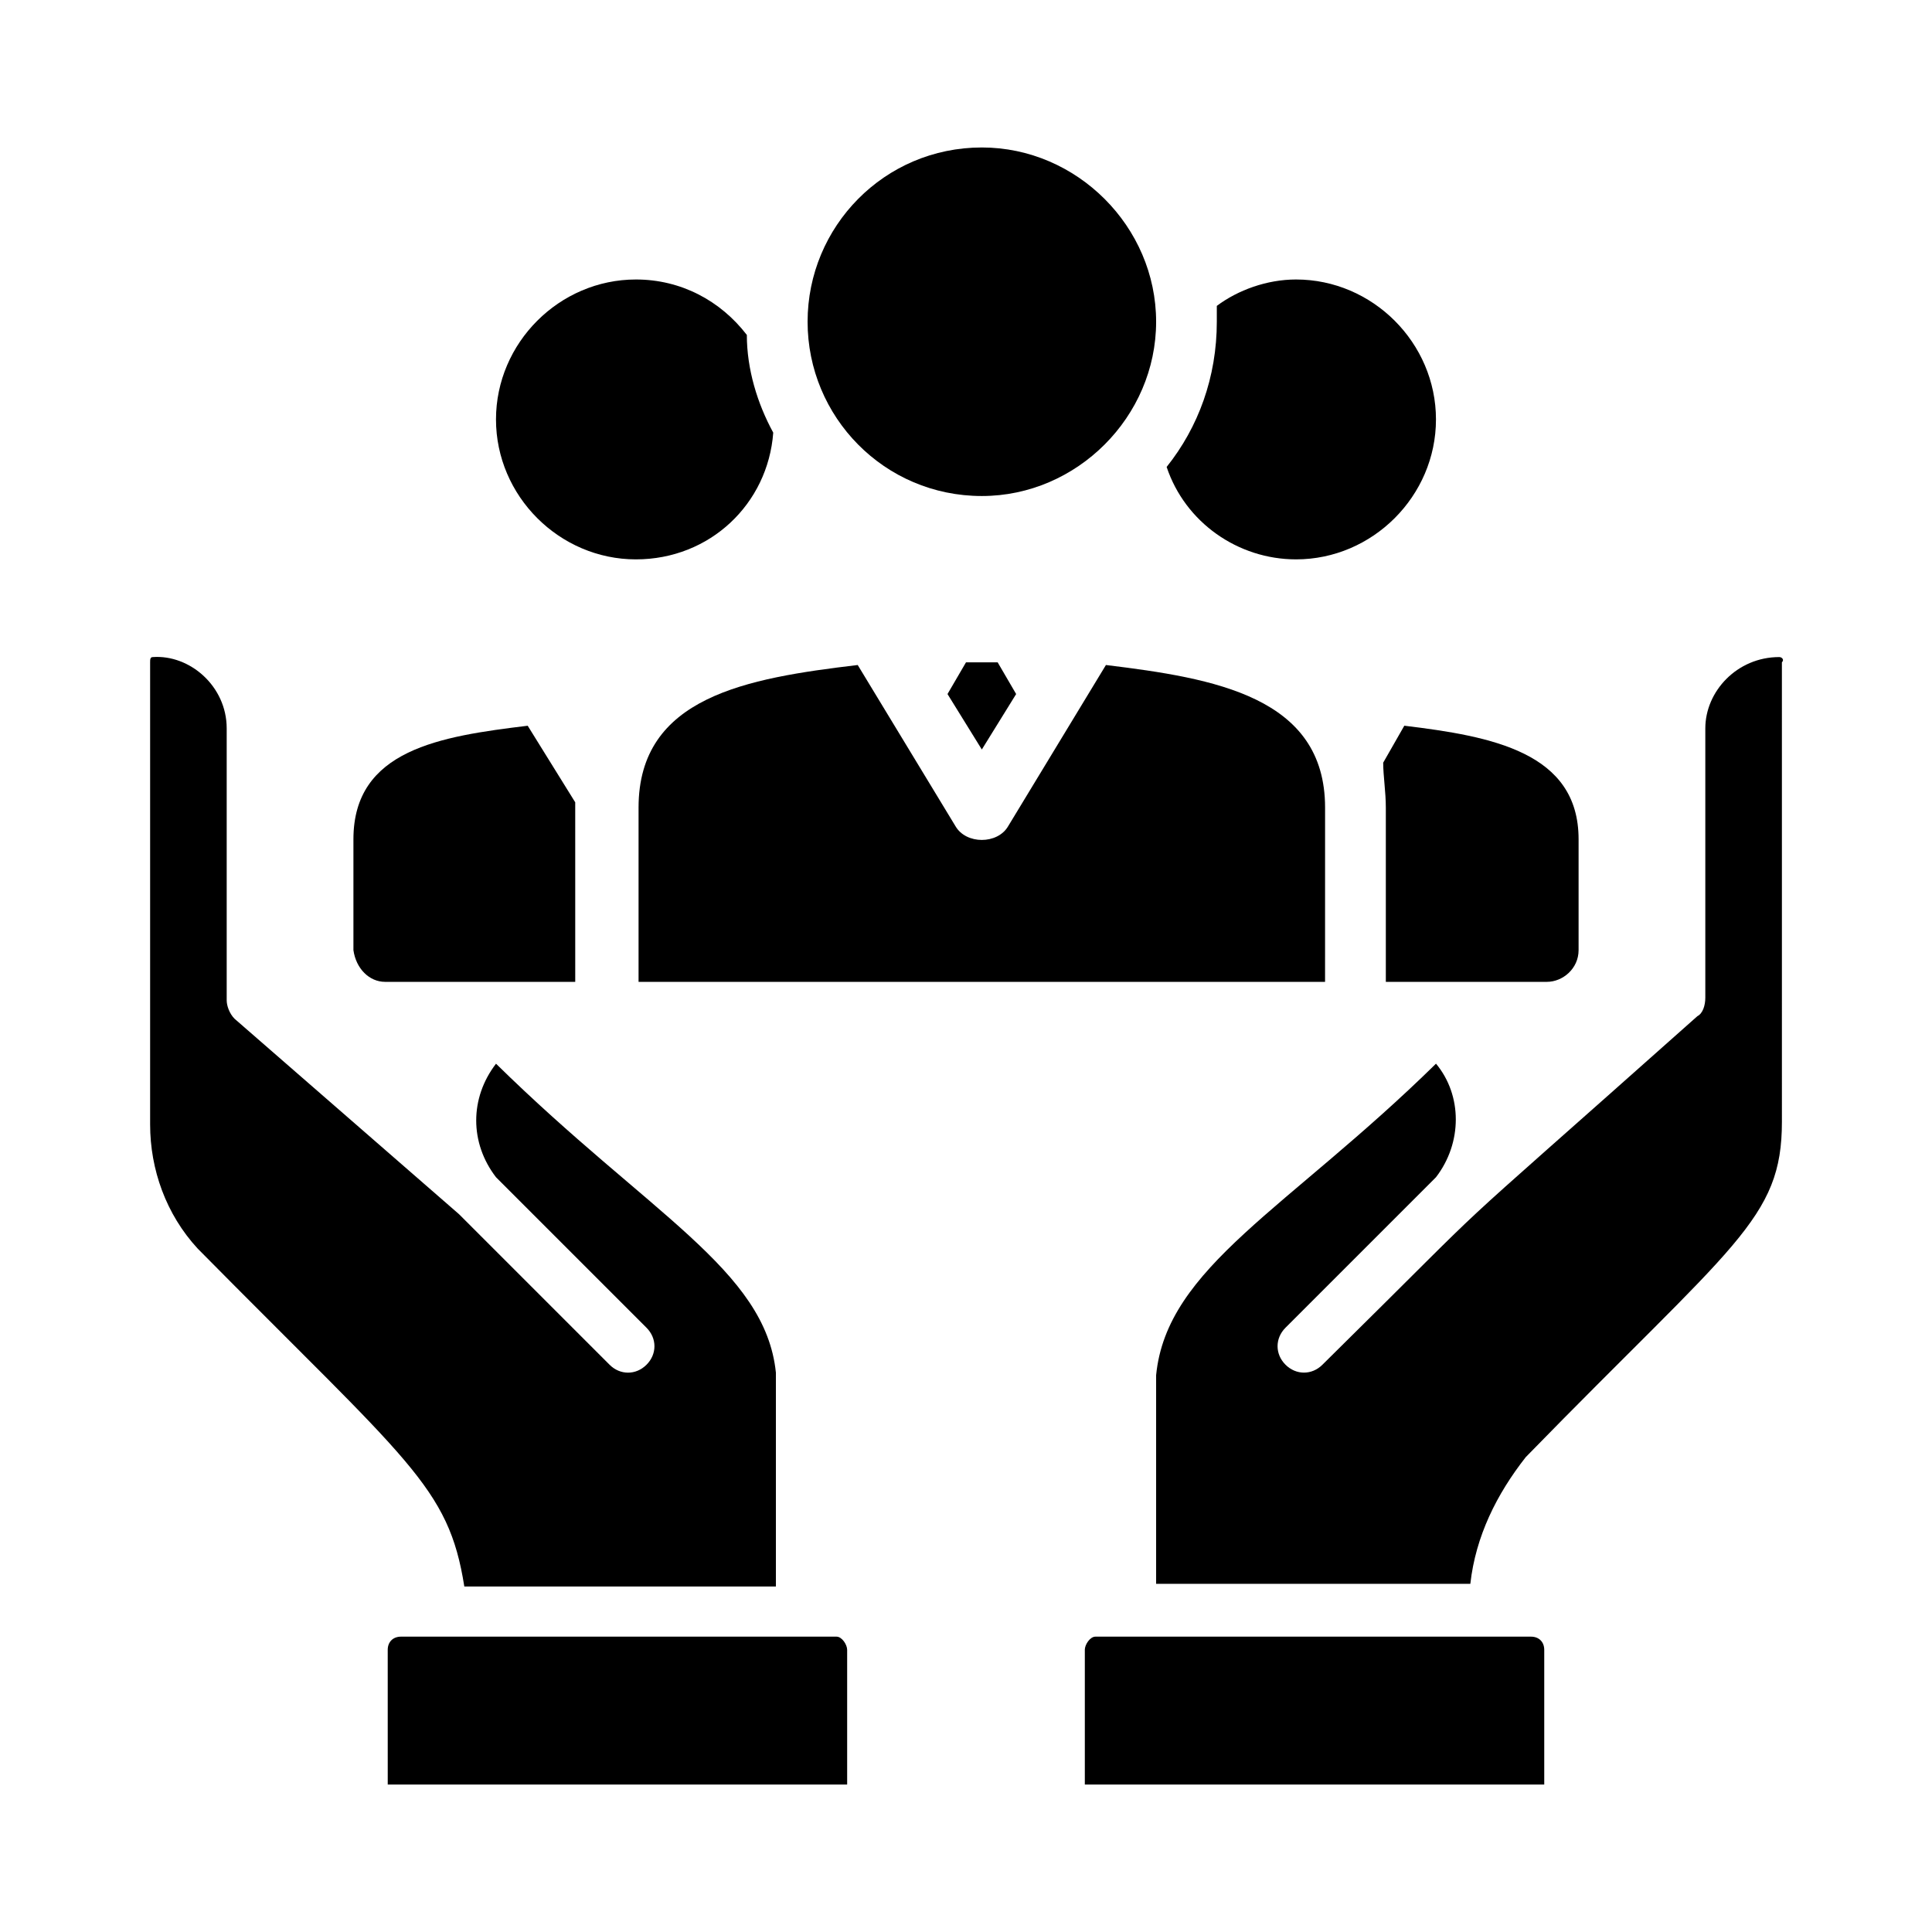 <?xml version="1.0" encoding="UTF-8"?>
<!-- Uploaded to: SVG Repo, www.svgrepo.com, Generator: SVG Repo Mixer Tools -->
<svg fill="#000000" width="800px" height="800px" version="1.1" viewBox="144 144 512 512" xmlns="http://www.w3.org/2000/svg">
 <g>
  <path d="m495.16 358.02c0-29.391-29.391-34.285-58.078-37.785l-25.891 42.684c-2.801 4.898-11.195 4.898-13.996 0l-25.891-42.684c-29.391 3.5-58.078 8.398-58.078 37.785v46.184h181.93z"/>
  <path d="m413.29 327.93-4.898-8.398h-8.395l-4.898 8.398 9.094 14.695z"/>
  <path d="m404.2 275.45c25.191 0 46.184-20.992 46.184-46.184 0-25.191-20.992-46.184-46.184-46.184-25.887 0.004-46.18 20.996-46.18 46.184 0 25.191 20.293 46.184 46.18 46.184z"/>
  <path d="m487.46 292.24c20.293 0 37.086-16.793 37.086-37.086 0-20.293-16.793-37.086-37.086-37.086-7.695 0-15.395 2.801-20.992 6.996v4.199c0 14.695-4.898 27.988-13.297 38.484 4.902 14.695 18.895 24.492 34.289 24.492z"/>
  <path d="m246.06 404.2h50.383l-0.004-46.18v-1.398l-12.594-20.293c-23.09 2.801-46.184 6.297-46.184 30.09v29.391c0.699 4.894 4.199 8.391 8.398 8.391z"/>
  <path d="m312.53 292.24c19.594 0 34.988-14.695 36.387-33.586-4.199-7.695-6.996-16.793-6.996-25.891-6.996-9.098-17.492-14.695-29.391-14.695-20.293 0-37.086 16.793-37.086 37.086 0 20.293 16.793 37.086 37.086 37.086z"/>
  <path d="m511.26 358.02v46.184l42.684-0.004c4.199 0 8.398-3.5 8.398-8.398v-29.391c0-23.09-23.09-27.289-46.184-30.09l-5.598 9.797c0 3.504 0.699 7.703 0.699 11.902z"/>
  <path d="m431.49 581.23v35.688h121.75v-35.688c0-2.098-1.398-3.5-3.5-3.5h-115.46c-1.398 0-2.797 2.102-2.797 3.5z"/>
  <path d="m615.52 318.13c-11.195 0-19.594 9.098-19.594 18.895v71.371c0 2.098-0.699 4.199-2.098 4.898-76.27 67.875-46.184 39.887-99.363 92.363-2.801 2.801-6.996 2.801-9.797 0-2.801-2.801-2.801-6.996 0-9.797l39.887-39.887c6.996-9.098 6.996-21.691 0-30.09-39.184 38.484-71.371 53.879-74.172 82.57v55.277h83.27c1.398-12.594 6.996-23.789 14.695-33.586 55.277-56.68 67.875-62.977 67.875-88.867l-0.004-121.75c0.703-0.699 0-1.398-0.699-1.398z"/>
  <path d="m365.71 577.73h-115.46c-2.098 0-3.5 1.398-3.5 3.5l0.004 35.688h121.75v-35.688c0-1.398-1.402-3.5-2.801-3.5z"/>
  <path d="m349.62 563.74v-55.98c-2.801-27.289-33.586-41.984-74.172-81.867-6.996 9.098-6.996 20.992 0 30.09l39.887 39.887c2.801 2.801 2.801 6.996 0 9.797-2.801 2.801-6.996 2.801-9.797 0l-39.887-39.887-59.477-51.785c-1.398-1.398-2.098-3.5-2.098-4.898v-72.07c0-11.195-9.797-19.594-19.594-18.895-0.699 0-0.699 0.699-0.699 1.398v122.46c0 11.895 4.199 23.789 12.594 32.887 55.98 56.68 66.477 62.977 70.672 89.566h82.57z"/>
 </g>
</svg>